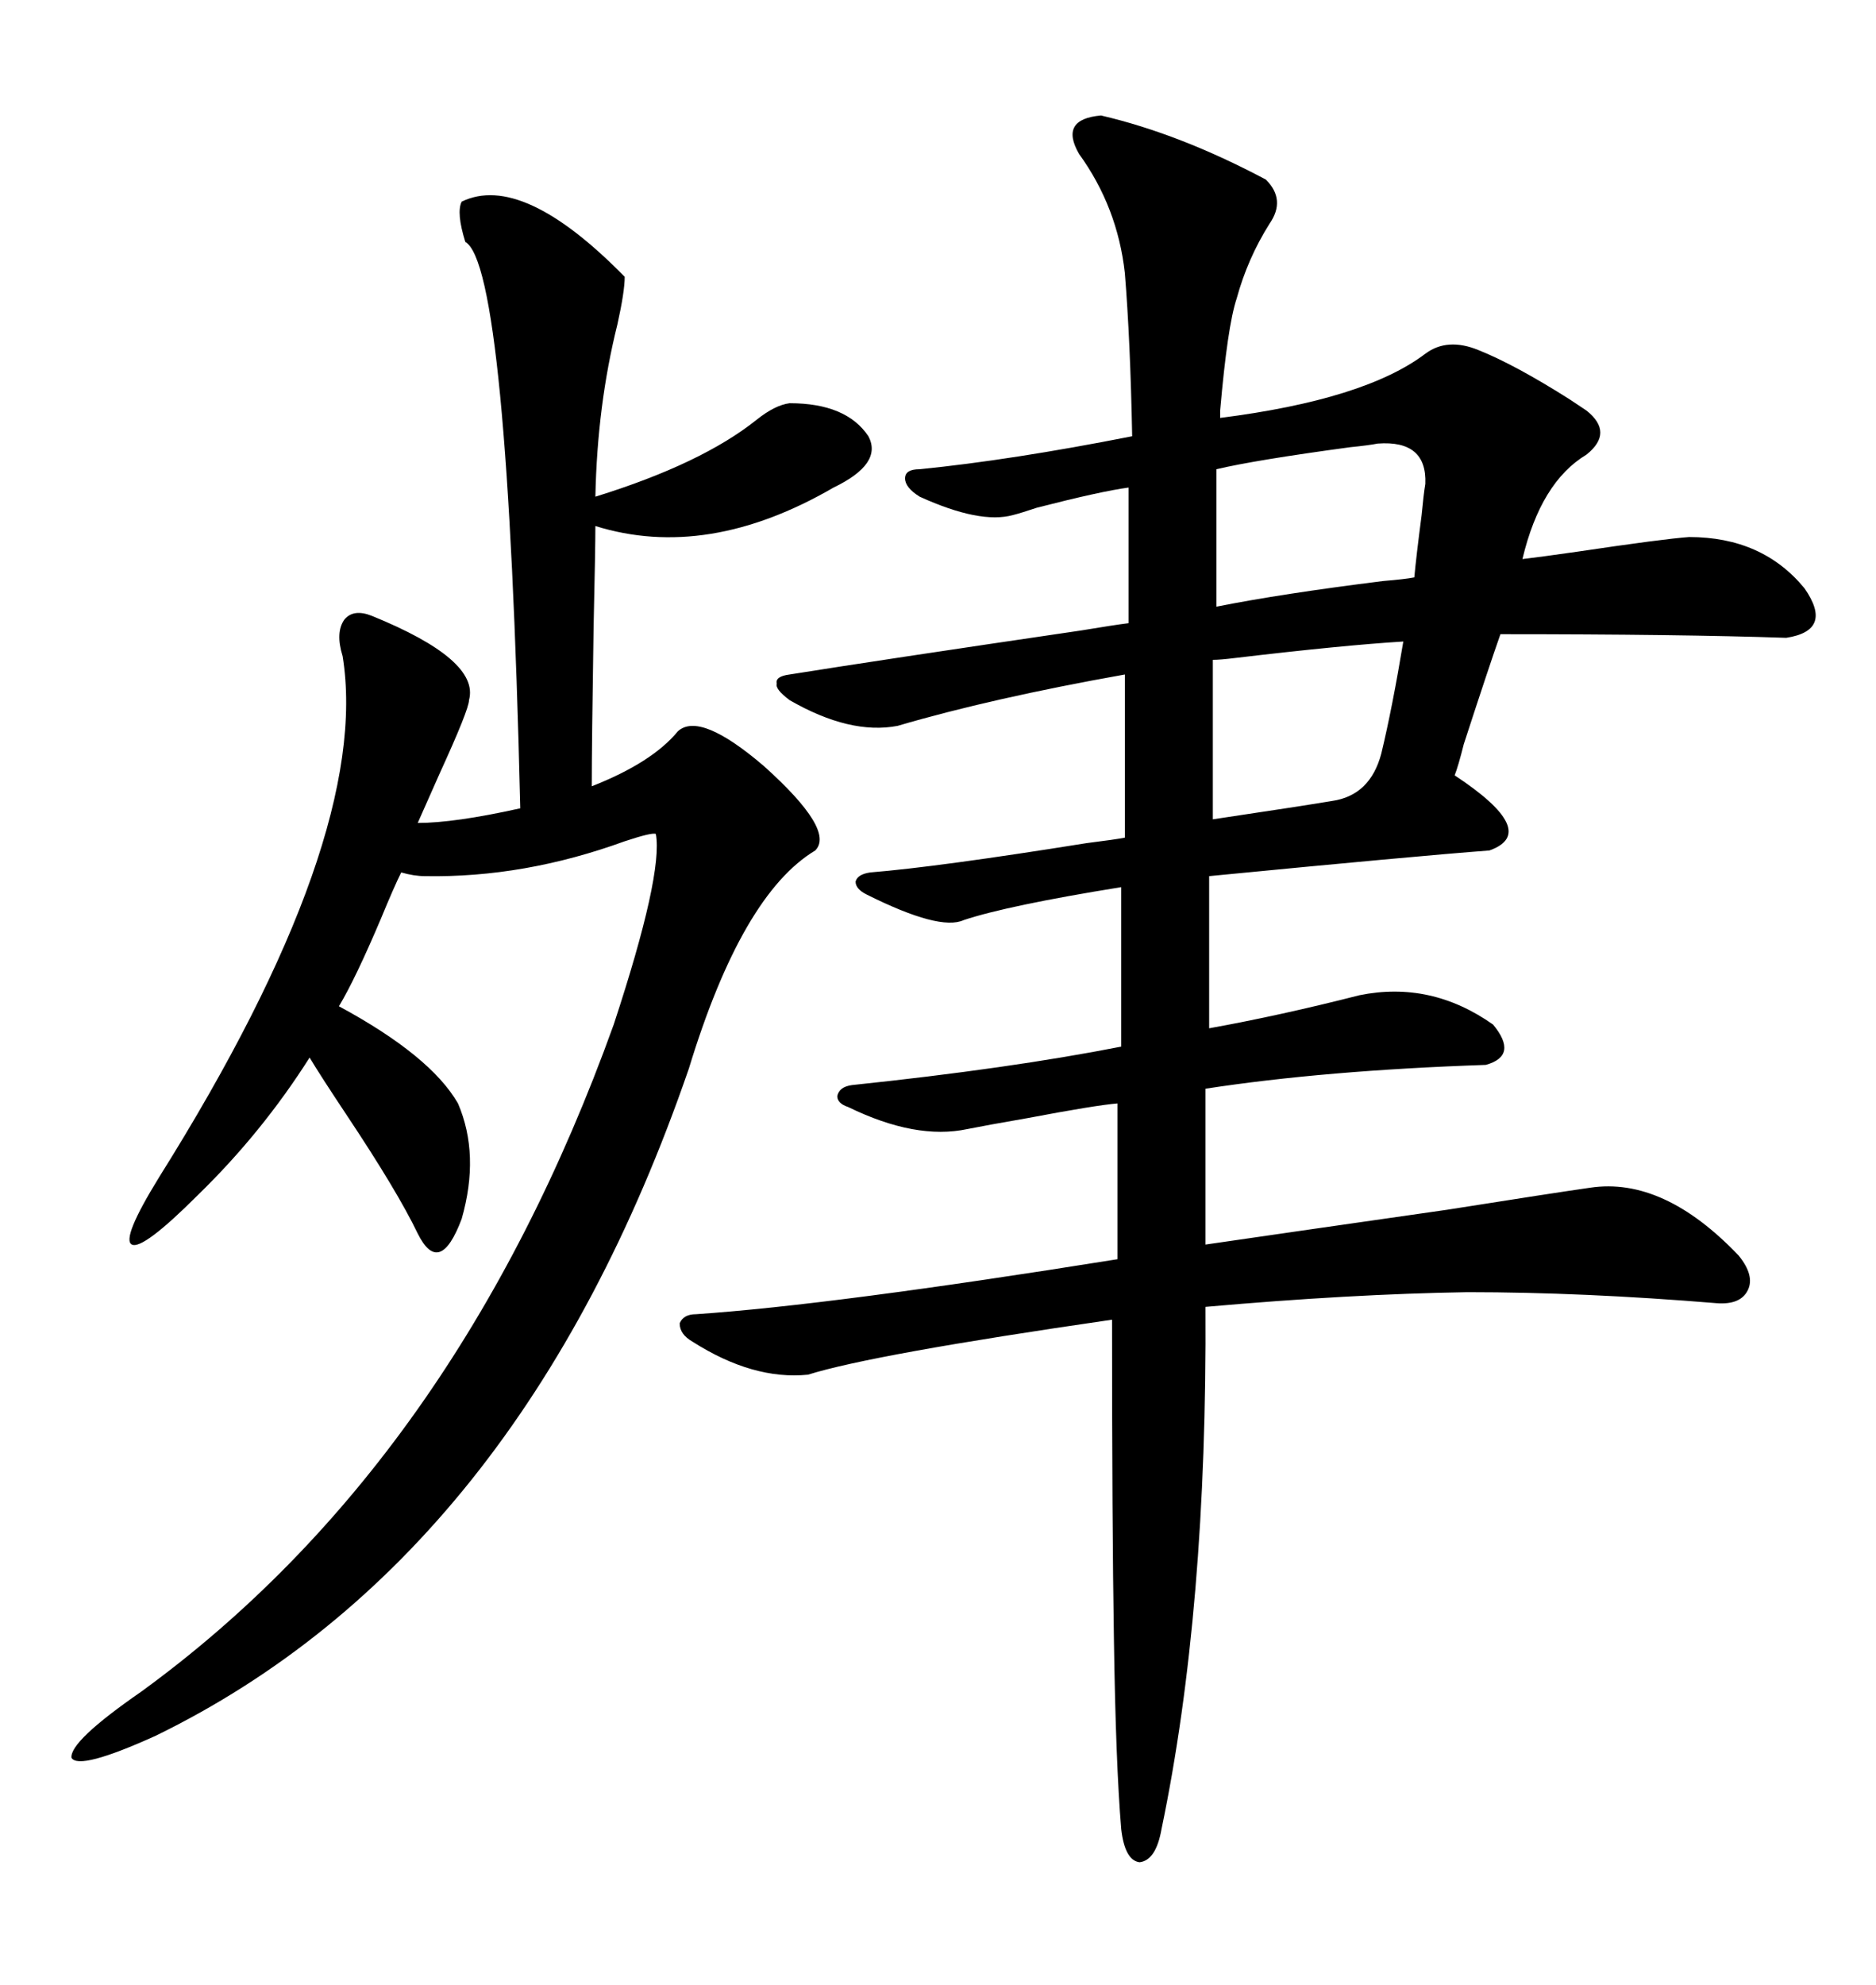 <svg xmlns="http://www.w3.org/2000/svg" xmlns:xlink="http://www.w3.org/1999/xlink" width="300" height="317.285"><path d="M176.07 18.46L176.07 18.46Q188.67 21.39 202.44 28.71L202.44 28.71Q205.66 31.93 203.03 35.74L203.03 35.74Q199.51 41.31 197.75 47.75L197.75 47.75Q196.29 52.15 195.12 65.63L195.12 65.63Q195.12 66.50 195.12 66.80L195.12 66.80Q218.26 63.87 227.93 56.54L227.93 56.54Q231.45 53.91 236.43 55.96L236.43 55.96Q242.29 58.30 251.07 63.87L251.07 63.87Q252.83 65.04 253.71 65.63L253.71 65.63Q258.11 69.14 253.71 72.66L253.71 72.66Q246.39 77.05 243.46 89.36L243.46 89.36Q246.09 89.06 252.25 88.18L252.25 88.18Q266.02 86.13 270.12 85.84L270.12 85.84Q281.84 85.84 288.57 94.04L288.57 94.04Q293.26 100.78 285.64 101.95L285.64 101.95Q268.65 101.37 239.94 101.37L239.94 101.37Q238.18 106.35 234.08 118.95L234.08 118.95Q233.20 122.46 232.62 123.93L232.62 123.93Q246.39 133.01 238.18 135.94L238.18 135.94Q226.46 136.82 193.36 140.04L193.36 140.04L193.36 164.36Q204.79 162.30 217.38 159.08L217.38 159.08Q228.81 156.74 238.77 163.77L238.77 163.77Q242.87 168.75 237.60 170.21L237.60 170.21Q211.82 171.09 192.77 174.02L192.77 174.02L192.77 198.93Q206.84 196.88 231.45 193.36L231.45 193.36Q248.14 190.72 254.30 189.84L254.30 189.84Q266.02 188.09 278.03 200.68L278.03 200.68Q280.66 203.91 279.49 206.25L279.49 206.25Q278.32 208.59 274.51 208.30L274.51 208.30Q253.13 206.54 234.67 206.54L234.67 206.54Q215.92 206.84 192.77 208.89L192.77 208.89Q193.07 257.23 185.74 292.38L185.74 292.38Q184.86 297.36 182.23 297.66L182.23 297.66Q179.88 297.36 179.30 292.38L179.30 292.38Q178.42 281.84 178.13 261.91L178.13 261.91Q177.83 243.75 177.83 210.94L177.83 210.94Q139.45 216.50 129.20 219.73L129.20 219.73Q120.41 220.61 110.74 214.45L110.74 214.45Q108.69 213.28 108.69 211.52L108.69 211.52Q109.28 210.06 111.33 210.06L111.33 210.06Q133.01 208.59 178.71 201.27L178.71 201.27L178.71 176.37Q175.20 176.66 164.36 178.71L164.36 178.71Q157.62 179.88 154.69 180.47L154.69 180.47Q146.48 182.23 135.64 176.95L135.64 176.95Q133.89 176.37 133.89 175.20L133.89 175.20Q134.18 173.73 136.23 173.44L136.23 173.44Q161.43 170.80 179.30 167.29L179.30 167.29L179.30 141.80Q161.13 144.73 154.10 147.07L154.10 147.07Q150.29 148.83 138.57 142.97L138.57 142.97Q136.82 142.09 136.82 140.92L136.82 140.92Q137.11 139.75 139.16 139.45L139.16 139.45Q150 138.57 173.73 134.77L173.73 134.77Q178.42 134.18 179.88 133.89L179.88 133.89L179.88 107.81Q158.50 111.62 143.55 116.02L143.55 116.02Q135.94 117.48 126.27 111.91L126.27 111.91Q123.93 110.16 124.22 109.28L124.22 109.28Q123.93 108.11 126.27 107.81L126.27 107.81Q140.92 105.47 172.85 100.78L172.85 100.78Q178.13 99.90 180.47 99.61L180.47 99.61L180.47 77.93Q176.07 78.52 165.82 81.15L165.82 81.15Q163.18 82.03 162.01 82.32L162.01 82.32Q156.74 83.79 147.07 79.39L147.07 79.39Q144.73 77.93 144.73 76.46L144.73 76.46Q144.73 75 147.07 75L147.07 75Q161.72 73.54 181.05 69.73L181.05 69.73Q180.76 54.49 179.88 43.65L179.88 43.65Q178.71 33.11 172.56 24.61L172.56 24.61Q169.34 19.04 176.07 18.46ZM73.83 32.23L73.83 32.23Q83.50 27.54 99.90 44.24L99.90 44.24Q99.90 46.58 98.73 51.86L98.73 51.86Q95.51 64.75 95.21 79.39L95.21 79.39Q112.21 74.12 121.00 67.09L121.00 67.09Q123.93 64.75 126.27 64.45L126.27 64.45Q135.35 64.45 138.87 69.73L138.87 69.73Q141.21 74.12 133.30 77.93L133.30 77.93Q113.09 89.65 95.21 84.08L95.21 84.08Q95.21 87.60 94.92 100.49L94.92 100.49Q94.63 118.95 94.63 125.68L94.63 125.68Q104.30 121.88 108.40 116.89L108.40 116.89Q111.91 113.67 122.17 122.46L122.17 122.46Q133.59 132.71 130.37 135.94L130.37 135.94Q118.65 142.97 110.16 170.80L110.16 170.80Q83.20 249.02 24.90 277.44L24.90 277.44Q12.60 283.01 11.43 280.96L11.43 280.96Q11.13 278.32 22.56 270.41L22.56 270.41Q72.95 233.79 98.14 163.77L98.14 163.77Q106.05 139.75 104.88 133.30L104.88 133.30Q104.30 133.01 99.90 134.47L99.90 134.47Q83.79 140.33 67.97 140.04L67.97 140.04Q66.21 140.04 64.16 139.45L64.16 139.45Q62.99 141.80 60.94 146.78L60.94 146.78Q56.84 156.45 54.20 160.84L54.20 160.84Q68.85 168.75 73.24 176.37L73.24 176.37Q76.76 184.57 73.83 194.82L73.83 194.82Q70.31 204.20 66.80 197.17L66.80 197.17Q63.57 190.43 55.37 178.13L55.37 178.13Q51.27 171.97 49.51 169.04L49.51 169.04Q41.89 181.05 31.64 191.02L31.64 191.02Q22.85 199.80 21.09 198.93L21.09 198.93Q19.34 198.05 25.49 188.09L25.49 188.09Q59.47 133.89 54.79 104.88L54.79 104.88Q53.61 101.07 55.08 99.02L55.08 99.02Q56.54 97.27 59.47 98.44L59.47 98.44Q76.76 105.47 75 111.91L75 111.91Q75 113.38 70.31 123.63L70.31 123.63Q67.97 128.91 66.80 131.54L66.80 131.54Q72.66 131.54 83.20 129.20L83.20 129.20Q81.15 42.48 74.41 38.67L74.41 38.67Q72.95 33.98 73.83 32.23ZM220.31 70.90L220.31 70.90Q218.85 71.19 215.92 71.48L215.92 71.48Q200.68 73.54 194.53 75L194.53 75L194.53 96.97Q204.79 94.92 221.19 92.87L221.19 92.87Q224.71 92.58 226.17 92.29L226.17 92.29Q226.46 89.06 227.34 82.32L227.34 82.32Q227.64 79.10 227.93 77.34L227.93 77.34Q228.22 70.31 220.31 70.90ZM224.41 102.54L224.41 102.54Q214.75 103.13 197.46 105.18L197.46 105.18Q195.12 105.47 193.95 105.47L193.95 105.47L193.95 130.96Q207.71 128.91 212.99 128.03L212.99 128.03Q219.14 127.15 220.90 120.41L220.90 120.41Q222.66 113.09 224.41 102.54Z"/></svg>